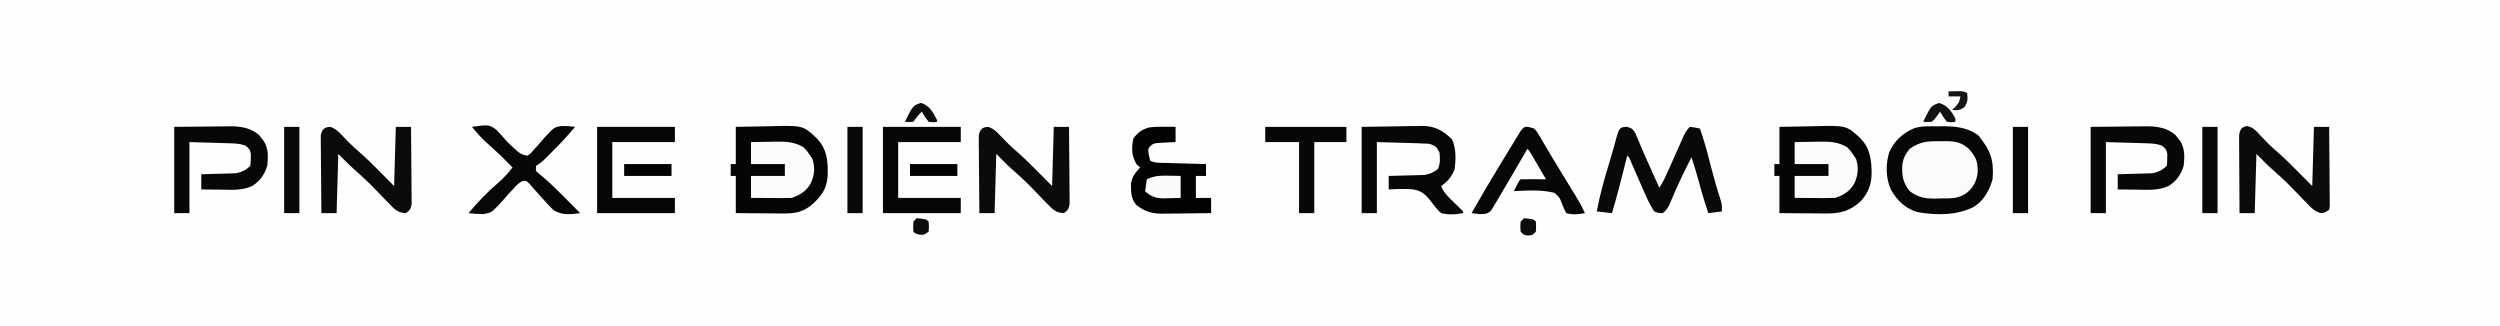 <?xml version="1.0" encoding="UTF-8"?>
<svg version="1.1" xmlns="http://www.w3.org/2000/svg" width="1478" height="193">
<rect width="100%" height="100%" fill="#808080" stroke="none"/>
<path d="M0 0 C487.74 0 975.48 0 1478 0 C1478 63.69 1478 127.38 1478 193 C990.26 193 502.52 193 0 193 C0 129.31 0 65.62 0 0 Z " fill="#FEFEFE" transform="translate(0,0)"/>
<path d="M0 0 C0.991 -0.016 1.981 -0.032 3.002 -0.049 C10.743 -0.054 18.41 0.591 24.625 5.562 C31.538 14.254 33.768 19.883 32.812 31.312 C31.083 37.678 27.56 43.979 21.855 47.531 C11.694 52.81 -0.582 52.639 -11.703 50.699 C-19.087 48.358 -23.385 44.043 -27.277 37.473 C-30.37 30.732 -30.425 22.491 -28.344 15.465 C-25.272 8.584 -20.695 4.372 -13.882 1.259 C-9.333 -0.339 -4.777 -0.015 0 0 Z " fill="#070707" transform="translate(1145.188,74.688)"/>
<path d="M0 0 C4.945 -0.116 9.886 -0.215 14.832 -0.275 C16.509 -0.3 18.187 -0.334 19.865 -0.377 C39.682 -0.879 39.682 -0.879 47.919 6.786 C53.729 12.856 54.488 19.766 54.504 27.878 C54.311 34.415 52.407 39.081 48 44 C41.801 49.723 35.892 51.307 27.637 51.195 C26.845 51.192 26.053 51.19 25.237 51.187 C22.72 51.176 20.204 51.15 17.688 51.125 C15.976 51.115 14.264 51.106 12.553 51.098 C8.368 51.077 4.185 51.038 0 51 C0 43.74 0 36.48 0 29 C-0.99 29 -1.98 29 -3 29 C-3 26.69 -3 24.38 -3 22 C-2.01 22 -1.02 22 0 22 C0 14.74 0 7.48 0 0 Z " fill="#050505" transform="translate(1052,75)"/>
<path d="M0 0 C4.945 -0.116 9.886 -0.215 14.832 -0.275 C16.509 -0.3 18.187 -0.334 19.865 -0.377 C39.781 -0.881 39.781 -0.881 47.919 6.815 C54.157 13.464 54.528 20.363 54.316 29.102 C53.701 36.678 50.677 41.032 45 46 C39.568 50.584 34.611 51.29 27.637 51.195 C26.845 51.192 26.053 51.19 25.237 51.187 C22.72 51.176 20.204 51.15 17.688 51.125 C15.976 51.115 14.264 51.106 12.553 51.098 C8.368 51.077 4.185 51.038 0 51 C0 43.74 0 36.48 0 29 C-0.99 29 -1.98 29 -3 29 C-3 26.69 -3 24.38 -3 22 C-2.01 22 -1.02 22 0 22 C0 14.74 0 7.48 0 0 Z " fill="#050505" transform="translate(435,75)"/>
<path d="M0 0 C3.082 1.02 3.082 1.02 4.883 3.695 C5.382 4.895 5.881 6.096 6.395 7.332 C6.975 8.684 7.556 10.035 8.137 11.387 C8.443 12.122 8.75 12.858 9.065 13.616 C10.574 17.181 12.18 20.7 13.78 24.225 C15.561 28.151 17.321 32.085 19.082 36.02 C21.215 32.82 22.724 29.518 24.27 26.016 C24.892 24.622 25.514 23.228 26.137 21.834 C27.113 19.64 28.087 17.446 29.06 15.25 C30.001 13.129 30.947 11.01 31.895 8.891 C32.329 7.903 32.329 7.903 32.772 6.896 C33.987 4.184 34.962 2.14 37.082 0.02 C40.207 0.395 40.207 0.395 43.082 1.02 C45.426 7.688 47.288 14.419 49.02 21.27 C50.943 28.793 52.965 36.224 55.418 43.594 C56.082 46.02 56.082 46.02 56.082 50.02 C53.442 50.35 50.802 50.68 48.082 51.02 C45.703 44.257 43.762 37.407 41.884 30.493 C40.736 26.287 39.509 22.141 38.082 18.02 C33.504 26.966 29.153 35.898 25.406 45.227 C24.192 47.787 23.335 49.334 21.082 51.02 C18.582 51.02 18.582 51.02 16.082 50.02 C13.644 46.444 11.93 42.617 10.199 38.66 C9.672 37.463 9.145 36.265 8.602 35.031 C8.053 33.777 7.505 32.524 6.957 31.27 C5.874 28.794 4.787 26.321 3.699 23.848 C2.982 22.207 2.982 22.207 2.25 20.532 C1.309 18.132 1.309 18.132 0.082 17.02 C-0.233 18.301 -0.547 19.582 -0.871 20.902 C-3.365 31.002 -5.961 41.043 -8.918 51.02 C-11.888 50.69 -14.858 50.36 -17.918 50.02 C-16.044 40.089 -13.378 30.55 -10.406 20.902 C-8.74 15.492 -7.244 10.042 -5.777 4.574 C-4.56 0.955 -3.896 0.026 0 0 Z " fill="#090909" transform="translate(961.918,74.98)"/>
<path d="M0 0 C1.161 0.009 2.323 0.018 3.52 0.027 C4.4 0.039 5.28 0.051 6.188 0.062 C6.188 3.033 6.188 6.003 6.188 9.062 C4.832 9.119 4.832 9.119 3.449 9.176 C1.68 9.274 1.68 9.274 -0.125 9.375 C-1.297 9.433 -2.469 9.491 -3.676 9.551 C-6.759 9.827 -6.759 9.827 -8.742 11.379 C-10.154 13.241 -10.154 13.241 -9.625 16.688 C-9.357 17.801 -9.089 18.915 -8.812 20.062 C-5.86 21.539 -3.128 21.285 0.164 21.379 C0.849 21.4 1.535 21.42 2.241 21.442 C4.431 21.507 6.622 21.566 8.812 21.625 C10.297 21.668 11.781 21.712 13.266 21.756 C16.906 21.863 20.547 21.964 24.188 22.062 C24.188 24.372 24.188 26.683 24.188 29.062 C22.207 29.062 20.227 29.062 18.188 29.062 C18.188 33.352 18.188 37.642 18.188 42.062 C21.157 42.062 24.128 42.062 27.188 42.062 C27.188 45.032 27.188 48.002 27.188 51.062 C22.331 51.137 17.475 51.191 12.618 51.227 C10.969 51.242 9.319 51.263 7.669 51.289 C5.288 51.325 2.908 51.342 0.527 51.355 C-0.202 51.371 -0.932 51.386 -1.683 51.402 C-7.773 51.404 -12.421 50.076 -17.188 46.062 C-20.259 42.283 -20.193 38.323 -20.18 33.648 C-19.583 29.446 -17.561 27.224 -14.812 24.062 C-15.473 23.485 -16.133 22.907 -16.812 22.312 C-19.842 17.39 -19.952 12.686 -18.812 7.062 C-16.42 3.507 -13.614 1.562 -9.5 0.422 C-6.306 -0.005 -3.222 -0.033 0 0 Z " fill="#020202" transform="translate(688.812,74.938)"/>
<path d="M0 0 C10.395 -0.155 10.395 -0.155 21 -0.312 C23.172 -0.358 25.344 -0.404 27.582 -0.45 C29.326 -0.465 31.069 -0.478 32.812 -0.488 C33.7 -0.514 34.588 -0.539 35.502 -0.566 C43.266 -0.571 48.002 2.077 53.5 7.438 C55.885 13.101 55.764 18.946 55 25 C53.077 29.653 51.126 32.101 47 35 C48.604 39.068 51.531 41.724 54.625 44.688 C56.439 46.44 58.227 48.206 60 50 C60 50.33 60 50.66 60 51 C55.433 51.862 51.545 52.08 47 51 C44.78 49.12 43.119 46.88 41.375 44.562 C38.047 40.204 35.603 37.712 30.023 36.914 C25.328 36.583 20.694 36.7 16 37 C16 34.36 16 31.72 16 29 C16.701 28.985 17.402 28.971 18.124 28.956 C21.312 28.881 24.5 28.785 27.688 28.688 C29.342 28.654 29.342 28.654 31.029 28.619 C32.096 28.584 33.163 28.548 34.262 28.512 C35.241 28.486 36.22 28.459 37.229 28.432 C40.444 27.931 42.376 26.897 45 25 C46.593 21.815 46.391 18.467 46 15 C44.257 11.764 43.528 11.176 40 10 C37.644 9.848 35.285 9.751 32.926 9.684 C31.675 9.645 30.423 9.607 29.134 9.568 C27.543 9.525 25.952 9.482 24.312 9.438 C19.259 9.293 14.206 9.149 9 9 C9 22.86 9 36.72 9 51 C6.03 51 3.06 51 0 51 C0 34.17 0 17.34 0 0 Z " fill="#070707" transform="translate(805,75)"/>
<path d="M0 0 C3.891 0.724 5.349 2.695 8.02 5.566 C11.078 8.821 14.112 11.906 17.5 14.816 C22.127 18.806 26.413 23.099 30.707 27.441 C33.347 30.102 35.987 32.763 38.707 35.504 C39.037 23.954 39.367 12.404 39.707 0.504 C42.677 0.504 45.647 0.504 48.707 0.504 C48.781 7.446 48.836 14.387 48.872 21.329 C48.887 23.692 48.907 26.055 48.933 28.418 C48.97 31.809 48.987 35.199 49 38.59 C49.015 39.651 49.031 40.713 49.047 41.806 C49.047 42.787 49.047 43.768 49.048 44.779 C49.054 45.645 49.061 46.511 49.068 47.403 C48.949 48.096 48.83 48.79 48.707 49.504 C45.707 51.504 45.707 51.504 43.306 51.393 C40.047 50.278 38.513 48.751 36.125 46.277 C35.275 45.41 34.425 44.542 33.549 43.648 C32.673 42.734 31.797 41.821 30.895 40.879 C23.109 32.83 23.109 32.83 14.782 25.354 C11.628 22.542 8.695 19.492 5.707 16.504 C5.377 28.054 5.047 39.604 4.707 51.504 C1.737 51.504 -1.233 51.504 -4.293 51.504 C-4.342 44.723 -4.379 37.942 -4.403 31.161 C-4.413 28.853 -4.427 26.546 -4.444 24.238 C-4.468 20.924 -4.479 17.611 -4.488 14.297 C-4.499 13.262 -4.509 12.228 -4.52 11.162 C-4.52 10.201 -4.52 9.241 -4.52 8.251 C-4.524 7.405 -4.529 6.559 -4.533 5.687 C-4.172 2.408 -3.301 0.725 0 0 Z " fill="#0B0B0B" transform="translate(1328.293,74.496)"/>
<path d="M0 0 C3.352 1.252 4.987 2.993 7.426 5.602 C10.298 8.647 13.203 11.528 16.375 14.254 C21.01 18.258 25.309 22.561 29.613 26.914 C32.253 29.575 34.893 32.235 37.613 34.977 C37.943 23.427 38.273 11.877 38.613 -0.023 C41.583 -0.023 44.553 -0.023 47.613 -0.023 C47.687 6.758 47.742 13.538 47.778 20.32 C47.793 22.627 47.814 24.935 47.84 27.242 C47.876 30.556 47.893 33.87 47.906 37.184 C47.922 38.218 47.937 39.253 47.953 40.318 C47.953 41.279 47.954 42.24 47.954 43.23 C47.961 44.076 47.967 44.922 47.974 45.794 C47.531 48.476 46.782 49.378 44.613 50.977 C40.11 50.886 38.064 48.892 35.031 45.75 C34.181 44.882 33.331 44.015 32.455 43.121 C31.579 42.207 30.703 41.293 29.801 40.352 C22.015 32.302 22.015 32.302 13.689 24.827 C10.535 22.015 7.601 18.964 4.613 15.977 C4.283 27.527 3.953 39.077 3.613 50.977 C0.643 50.977 -2.327 50.977 -5.387 50.977 C-5.461 44.196 -5.515 37.415 -5.552 30.634 C-5.567 28.326 -5.587 26.018 -5.613 23.711 C-5.649 20.397 -5.666 17.083 -5.68 13.77 C-5.695 12.735 -5.711 11.701 -5.727 10.635 C-5.727 9.674 -5.727 8.713 -5.727 7.723 C-5.734 6.877 -5.741 6.031 -5.747 5.16 C-5.159 1.596 -3.634 -0.036 0 0 Z " fill="#0B0B0B" transform="translate(195.387,75.023)"/>
<path d="M0 0 C3.352 1.252 4.987 2.993 7.426 5.602 C10.298 8.647 13.203 11.528 16.375 14.254 C21.01 18.258 25.309 22.561 29.613 26.914 C32.253 29.575 34.893 32.235 37.613 34.977 C37.943 23.427 38.273 11.877 38.613 -0.023 C41.583 -0.023 44.553 -0.023 47.613 -0.023 C47.687 6.758 47.742 13.538 47.778 20.32 C47.793 22.627 47.814 24.935 47.84 27.242 C47.876 30.556 47.893 33.87 47.906 37.184 C47.922 38.218 47.937 39.253 47.953 40.318 C47.953 41.279 47.954 42.24 47.954 43.23 C47.961 44.076 47.967 44.922 47.974 45.794 C47.531 48.476 46.782 49.378 44.613 50.977 C40.11 50.886 38.064 48.892 35.031 45.75 C34.181 44.882 33.331 44.015 32.455 43.121 C31.579 42.207 30.703 41.293 29.801 40.352 C22.015 32.302 22.015 32.302 13.689 24.827 C10.535 22.015 7.601 18.964 4.613 15.977 C4.283 27.527 3.953 39.077 3.613 50.977 C0.643 50.977 -2.327 50.977 -5.387 50.977 C-5.461 44.196 -5.515 37.415 -5.552 30.634 C-5.567 28.326 -5.587 26.018 -5.613 23.711 C-5.649 20.397 -5.666 17.083 -5.68 13.77 C-5.695 12.735 -5.711 11.701 -5.727 10.635 C-5.727 9.674 -5.727 8.713 -5.727 7.723 C-5.734 6.877 -5.741 6.031 -5.747 5.16 C-5.159 1.596 -3.634 -0.036 0 0 Z " fill="#0B0B0B" transform="translate(584.387,75.023)"/>
<path d="M0 0 C9.652 -0.093 9.652 -0.093 19.5 -0.188 C21.515 -0.215 23.531 -0.242 25.607 -0.27 C27.228 -0.279 28.848 -0.287 30.469 -0.293 C31.291 -0.308 32.114 -0.324 32.962 -0.339 C39.269 -0.342 45.048 0.535 50.059 4.719 C50.741 5.6 50.741 5.6 51.438 6.5 C51.911 7.088 52.384 7.676 52.871 8.281 C55.803 12.745 55.547 17.872 55 23 C53.34 28.296 50.775 32.044 46 35 C40.068 37.714 34.005 37.223 27.625 37.125 C26.507 37.116 25.39 37.107 24.238 37.098 C21.492 37.074 18.746 37.041 16 37 C16 34.03 16 31.06 16 28 C16.671 27.985 17.341 27.971 18.032 27.956 C21.084 27.881 24.136 27.785 27.188 27.688 C28.243 27.665 29.298 27.642 30.385 27.619 C31.406 27.584 32.428 27.548 33.48 27.512 C34.418 27.486 35.355 27.459 36.321 27.432 C39.771 26.876 42.51 25.49 45 23 C45.238 20.967 45.238 20.967 45.25 18.625 C45.289 17.438 45.289 17.438 45.328 16.227 C44.922 13.473 44.189 12.667 42 11 C38.571 9.857 35.759 9.79 32.145 9.684 C30.934 9.645 29.723 9.607 28.476 9.568 C26.937 9.525 25.398 9.482 23.812 9.438 C18.924 9.293 14.036 9.149 9 9 C9 22.86 9 36.72 9 51 C6.03 51 3.06 51 0 51 C0 34.17 0 17.34 0 0 Z " fill="#070707" transform="translate(1236,75)"/>
<path d="M0 0 C9.652 -0.093 9.652 -0.093 19.5 -0.188 C21.515 -0.215 23.531 -0.242 25.607 -0.27 C27.228 -0.279 28.848 -0.287 30.469 -0.293 C31.291 -0.308 32.114 -0.324 32.962 -0.339 C39.269 -0.342 45.048 0.535 50.059 4.719 C50.741 5.6 50.741 5.6 51.438 6.5 C51.911 7.088 52.384 7.676 52.871 8.281 C55.803 12.745 55.547 17.872 55 23 C53.34 28.296 50.775 32.044 46 35 C40.068 37.714 34.005 37.223 27.625 37.125 C26.507 37.116 25.39 37.107 24.238 37.098 C21.492 37.074 18.746 37.041 16 37 C16 34.03 16 31.06 16 28 C16.671 27.985 17.341 27.971 18.032 27.956 C21.084 27.881 24.136 27.785 27.188 27.688 C28.243 27.665 29.298 27.642 30.385 27.619 C31.406 27.584 32.428 27.548 33.48 27.512 C34.418 27.486 35.355 27.459 36.321 27.432 C39.771 26.876 42.51 25.49 45 23 C45.238 20.967 45.238 20.967 45.25 18.625 C45.289 17.438 45.289 17.438 45.328 16.227 C44.922 13.473 44.189 12.667 42 11 C38.571 9.857 35.759 9.79 32.145 9.684 C30.934 9.645 29.723 9.607 28.476 9.568 C26.937 9.525 25.398 9.482 23.812 9.438 C18.924 9.293 14.036 9.149 9 9 C9 22.86 9 36.72 9 51 C6.03 51 3.06 51 0 51 C0 34.17 0 17.34 0 0 Z " fill="#070707" transform="translate(103,75)"/>
<path d="M0 0 C0.967 -0.015 1.935 -0.031 2.932 -0.047 C8.922 -0.014 12.373 0.544 16.938 4.5 C21.108 9.234 22.248 11.93 22.148 18.121 C21.688 23.316 19.785 27.029 15.875 30.375 C10.641 34.161 6.568 33.751 0.25 33.812 C-0.732 33.842 -1.713 33.871 -2.725 33.9 C-9.091 33.956 -12.9 33.307 -18.062 29.5 C-22.017 24.531 -22.71 20.464 -22.441 14.152 C-21.839 9.933 -20.741 7.866 -18.062 4.5 C-12.119 0.164 -7.233 -0.116 0 0 Z " fill="#FBFBFB" transform="translate(1147.062,83.5)"/>
<path d="M0 0 C10.03 -1.375 10.03 -1.375 14.52 1.758 C16.783 4.096 18.891 6.522 21 9 C22.409 10.364 23.845 11.7 25.312 13 C26.235 13.835 26.235 13.835 27.176 14.688 C29.246 16.177 30.456 16.77 33 17 C34.961 15.552 34.961 15.552 36.723 13.379 C37.427 12.609 38.132 11.838 38.857 11.045 C40.314 9.406 41.757 7.755 43.186 6.092 C48.587 0.251 48.587 0.251 53.011 -0.536 C55.73 -0.535 58.311 -0.387 61 0 C56.807 5.002 52.441 9.713 47.812 14.312 C47.197 14.932 46.581 15.551 45.947 16.189 C45.352 16.783 44.757 17.377 44.145 17.988 C43.612 18.52 43.079 19.051 42.531 19.599 C41 21 41 21 38 23 C37.656 25.99 37.656 25.99 39.456 27.532 C40.122 28.072 40.789 28.612 41.477 29.168 C46.031 32.984 50.201 37.088 54.375 41.312 C55.085 42.027 55.796 42.742 56.527 43.479 C57.83 44.79 59.131 46.102 60.431 47.415 C61.617 48.614 62.808 49.808 64 51 C58.333 51.765 53.174 52.401 48.21 49.203 C45.626 46.723 43.266 44.159 40.938 41.438 C39.333 39.635 37.717 37.841 36.09 36.059 C35.051 34.857 35.051 34.857 33.992 33.631 C32.17 31.789 32.17 31.789 29.989 31.994 C27.426 33.29 25.987 34.876 24.094 37.035 C23.349 37.844 22.604 38.653 21.836 39.486 C20.291 41.19 18.764 42.912 17.258 44.65 C11.569 50.732 11.569 50.732 6.73 51.558 C3.765 51.559 0.936 51.403 -2 51 C3.308 44.656 8.835 38.817 15.125 33.438 C18.498 30.537 21.266 27.504 24 24 C17.08 16.938 17.08 16.938 9.75 10.312 C6.072 7.173 3.056 3.744 0 0 Z " fill="#070707" transform="translate(279,75)"/>
<path d="M0 0 C15.18 0 30.36 0 46 0 C46 2.97 46 5.94 46 9 C33.79 9 21.58 9 9 9 C9 19.89 9 30.78 9 42 C21.21 42 33.42 42 46 42 C46 44.97 46 47.94 46 51 C30.82 51 15.64 51 0 51 C0 34.17 0 17.34 0 0 Z " fill="#060606" transform="translate(522,75)"/>
<path d="M0 0 C15.18 0 30.36 0 46 0 C46 2.97 46 5.94 46 9 C33.79 9 21.58 9 9 9 C9 19.89 9 30.78 9 42 C21.21 42 33.42 42 46 42 C46 44.97 46 47.94 46 51 C30.82 51 15.64 51 0 51 C0 34.17 0 17.34 0 0 Z " fill="#060606" transform="translate(353,75)"/>
<path d="M0 0 C1.539 1.676 1.539 1.676 2.84 3.883 C3.339 4.71 3.838 5.537 4.352 6.388 C4.875 7.291 5.398 8.195 5.938 9.125 C6.492 10.052 7.046 10.979 7.617 11.934 C8.802 13.916 9.981 15.903 11.155 17.892 C13.027 21.046 14.935 24.176 16.855 27.301 C17.485 28.326 18.115 29.351 18.764 30.408 C19.378 31.408 19.992 32.407 20.625 33.438 C27.394 44.464 27.394 44.464 30 50 C26.128 50.756 22.829 51.077 19 50 C17.555 47.363 17.555 47.363 16.312 44.062 C14.926 40.58 14.926 40.58 12 38 C4.265 36.046 -4.088 36.627 -12 37 C-9.125 31.125 -9.125 31.125 -8 30 C-5.47 29.927 -2.967 29.908 -0.438 29.938 C0.629 29.944 0.629 29.944 1.717 29.951 C3.478 29.963 5.239 29.981 7 30 C5.357 27.186 3.71 24.374 2.062 21.562 C1.36 20.359 1.36 20.359 0.643 19.131 C0.195 18.367 -0.253 17.603 -0.715 16.816 C-1.129 16.109 -1.542 15.402 -1.969 14.674 C-2.892 13.031 -2.892 13.031 -4 12 C-4.484 12.831 -4.967 13.663 -5.465 14.519 C-7.285 17.646 -9.109 20.771 -10.934 23.896 C-11.718 25.24 -12.502 26.585 -13.284 27.931 C-15.501 31.741 -17.734 35.541 -19.999 39.322 C-20.912 40.852 -21.809 42.391 -22.705 43.93 C-23.204 44.747 -23.704 45.564 -24.219 46.406 C-24.633 47.099 -25.048 47.792 -25.475 48.506 C-27.674 50.66 -29.352 50.539 -32.375 50.562 C-33.921 50.419 -35.466 50.245 -37 50 C-31.599 40.44 -26.031 30.998 -20.312 21.625 C-19.572 20.408 -18.832 19.19 -18.092 17.973 C-16.688 15.665 -15.28 13.36 -13.87 11.056 C-12.72 9.176 -11.575 7.293 -10.439 5.405 C-6.003 -1.894 -6.003 -1.894 0 0 Z " fill="#070707" transform="translate(907,76)"/>
<path d="M0 0 C3.855 -0.081 7.707 -0.141 11.562 -0.188 C12.649 -0.213 13.735 -0.238 14.854 -0.264 C21.036 -0.32 25.588 -0.097 31 3 C33.312 5.438 33.312 5.438 35 8 C35.413 8.598 35.825 9.196 36.25 9.812 C37.995 14.901 37.53 19.437 35.375 24.25 C32.747 29.01 29.112 31.296 24 33 C22.154 33.082 20.305 33.107 18.457 33.098 C17.384 33.094 16.311 33.091 15.205 33.088 C14.086 33.08 12.966 33.071 11.812 33.062 C10.681 33.058 9.55 33.053 8.385 33.049 C5.59 33.037 2.795 33.019 0 33 C0 28.71 0 24.42 0 20 C6.6 20 13.2 20 20 20 C20 17.69 20 15.38 20 13 C13.4 13 6.8 13 0 13 C0 8.71 0 4.42 0 0 Z " fill="#FBFBFB" transform="translate(1061,84)"/>
<path d="M0 0 C3.855 -0.081 7.707 -0.141 11.562 -0.188 C12.649 -0.213 13.735 -0.238 14.854 -0.264 C21.036 -0.32 25.588 -0.097 31 3 C33.312 5.438 33.312 5.438 35 8 C35.413 8.598 35.825 9.196 36.25 9.812 C37.995 14.901 37.53 19.437 35.375 24.25 C32.747 29.01 29.112 31.296 24 33 C22.154 33.082 20.305 33.107 18.457 33.098 C17.384 33.094 16.311 33.091 15.205 33.088 C14.086 33.08 12.966 33.071 11.812 33.062 C10.681 33.058 9.55 33.053 8.385 33.049 C5.59 33.037 2.795 33.019 0 33 C0 28.71 0 24.42 0 20 C6.6 20 13.2 20 20 20 C20 17.69 20 15.38 20 13 C13.4 13 6.8 13 0 13 C0 8.71 0 4.42 0 0 Z " fill="#FBFBFB" transform="translate(444,84)"/>
<path d="M0 0 C15.84 0 31.68 0 48 0 C48 2.97 48 5.94 48 9 C41.73 9 35.46 9 29 9 C29 22.86 29 36.72 29 51 C26.03 51 23.06 51 20 51 C20 37.14 20 23.28 20 9 C13.4 9 6.8 9 0 9 C0 6.03 0 3.06 0 0 Z " fill="#070707" transform="translate(748,75)"/>
<path d="M0 0 C2.97 0 5.94 0 9 0 C9 16.83 9 33.66 9 51 C6.03 51 3.06 51 0 51 C0 34.17 0 17.34 0 0 Z " fill="#080808" transform="translate(1302,75)"/>
<path d="M0 0 C2.97 0 5.94 0 9 0 C9 16.83 9 33.66 9 51 C6.03 51 3.06 51 0 51 C0 34.17 0 17.34 0 0 Z " fill="#080808" transform="translate(1190,75)"/>
<path d="M0 0 C2.97 0 5.94 0 9 0 C9 16.83 9 33.66 9 51 C6.03 51 3.06 51 0 51 C0 34.17 0 17.34 0 0 Z " fill="#080808" transform="translate(501,75)"/>
<path d="M0 0 C2.97 0 5.94 0 9 0 C9 16.83 9 33.66 9 51 C6.03 51 3.06 51 0 51 C0 34.17 0 17.34 0 0 Z " fill="#080808" transform="translate(168,75)"/>
<path d="M0 0 C1.039 0.014 1.039 0.014 2.1 0.027 C3.796 0.051 5.492 0.087 7.188 0.125 C7.188 4.415 7.188 8.705 7.188 13.125 C4.791 13.206 2.397 13.266 0 13.312 C-0.674 13.338 -1.347 13.363 -2.041 13.389 C-6.527 13.454 -9.216 12.814 -12.812 10.125 C-13.143 9.795 -13.473 9.465 -13.812 9.125 C-13.525 6.786 -13.193 4.451 -12.812 2.125 C-8.534 0.015 -4.674 -0.116 0 0 Z " fill="#FAFAFA" transform="translate(690.812,103.875)"/>
<path d="M0 0 C9.24 0 18.48 0 28 0 C28 2.31 28 4.62 28 7 C18.76 7 9.52 7 0 7 C0 4.69 0 2.38 0 0 Z " fill="#010101" transform="translate(538,97)"/>
<path d="M0 0 C9.24 0 18.48 0 28 0 C28 2.31 28 4.62 28 7 C18.76 7 9.52 7 0 7 C0 4.69 0 2.38 0 0 Z " fill="#010101" transform="translate(369,97)"/>
<path d="M0 0 C4.927 1.584 7.055 4.664 9.5 9.125 C9.5 9.785 9.5 10.445 9.5 11.125 C7.25 11.5 7.25 11.5 4.5 11.125 C2.188 8.125 2.188 8.125 0.5 5.125 C-0.222 6.115 -0.944 7.105 -1.688 8.125 C-2.918 9.812 -2.918 9.812 -4.5 11.125 C-7.176 11.312 -7.176 11.312 -9.5 11.125 C-4.834 1.554 -4.834 1.554 0 0 Z " fill="#121212" transform="translate(1146.5,60.875)"/>
<path d="M0 0 C5.19 1.761 7.054 5.447 9.5 10.188 C9.5 10.518 9.5 10.848 9.5 11.188 C7.25 11.562 7.25 11.562 4.5 11.188 C2.188 8.188 2.188 8.188 0.5 5.188 C-1.525 7.12 -2.921 8.819 -4.5 11.188 C-7.125 11.375 -7.125 11.375 -9.5 11.188 C-4.848 1.645 -4.848 1.645 0 0 Z " fill="#0E0E0E" transform="translate(544.5,60.812)"/>
<path d="M0 0 C5.568 0.568 5.568 0.568 7 2 C7.188 4.938 7.188 4.938 7 8 C5 10 5 10 2.5 10.25 C0 10 0 10 -2 8 C-2.25 5 -2.25 5 -2 2 C-1.34 1.34 -0.68 0.68 0 0 Z " fill="#0C0C0C" transform="translate(901,129)"/>
<path d="M0 0 C5.568 0.568 5.568 0.568 7 2 C7.25 4.938 7.25 4.938 7 8 C4 10 4 10 1.375 9.688 C-1 9 -1 9 -2 8 C-2.188 5.062 -2.188 5.062 -2 2 C-1.34 1.34 -0.68 0.68 0 0 Z " fill="#0C0C0C" transform="translate(542,129)"/>
<path d="M0 0 C1.458 -0.027 2.917 -0.046 4.375 -0.062 C5.187 -0.074 5.999 -0.086 6.836 -0.098 C9 0 9 0 11 1 C11.325 4.578 11.43 6.395 9.312 9.375 C6.612 11.273 5.229 11.359 2 11 C2.639 10.422 3.279 9.845 3.938 9.25 C5.982 7.019 6.582 5.926 7 3 C4.69 3 2.38 3 0 3 C0 2.01 0 1.02 0 0 Z " fill="#141414" transform="translate(1152,54)"/>
</svg>
